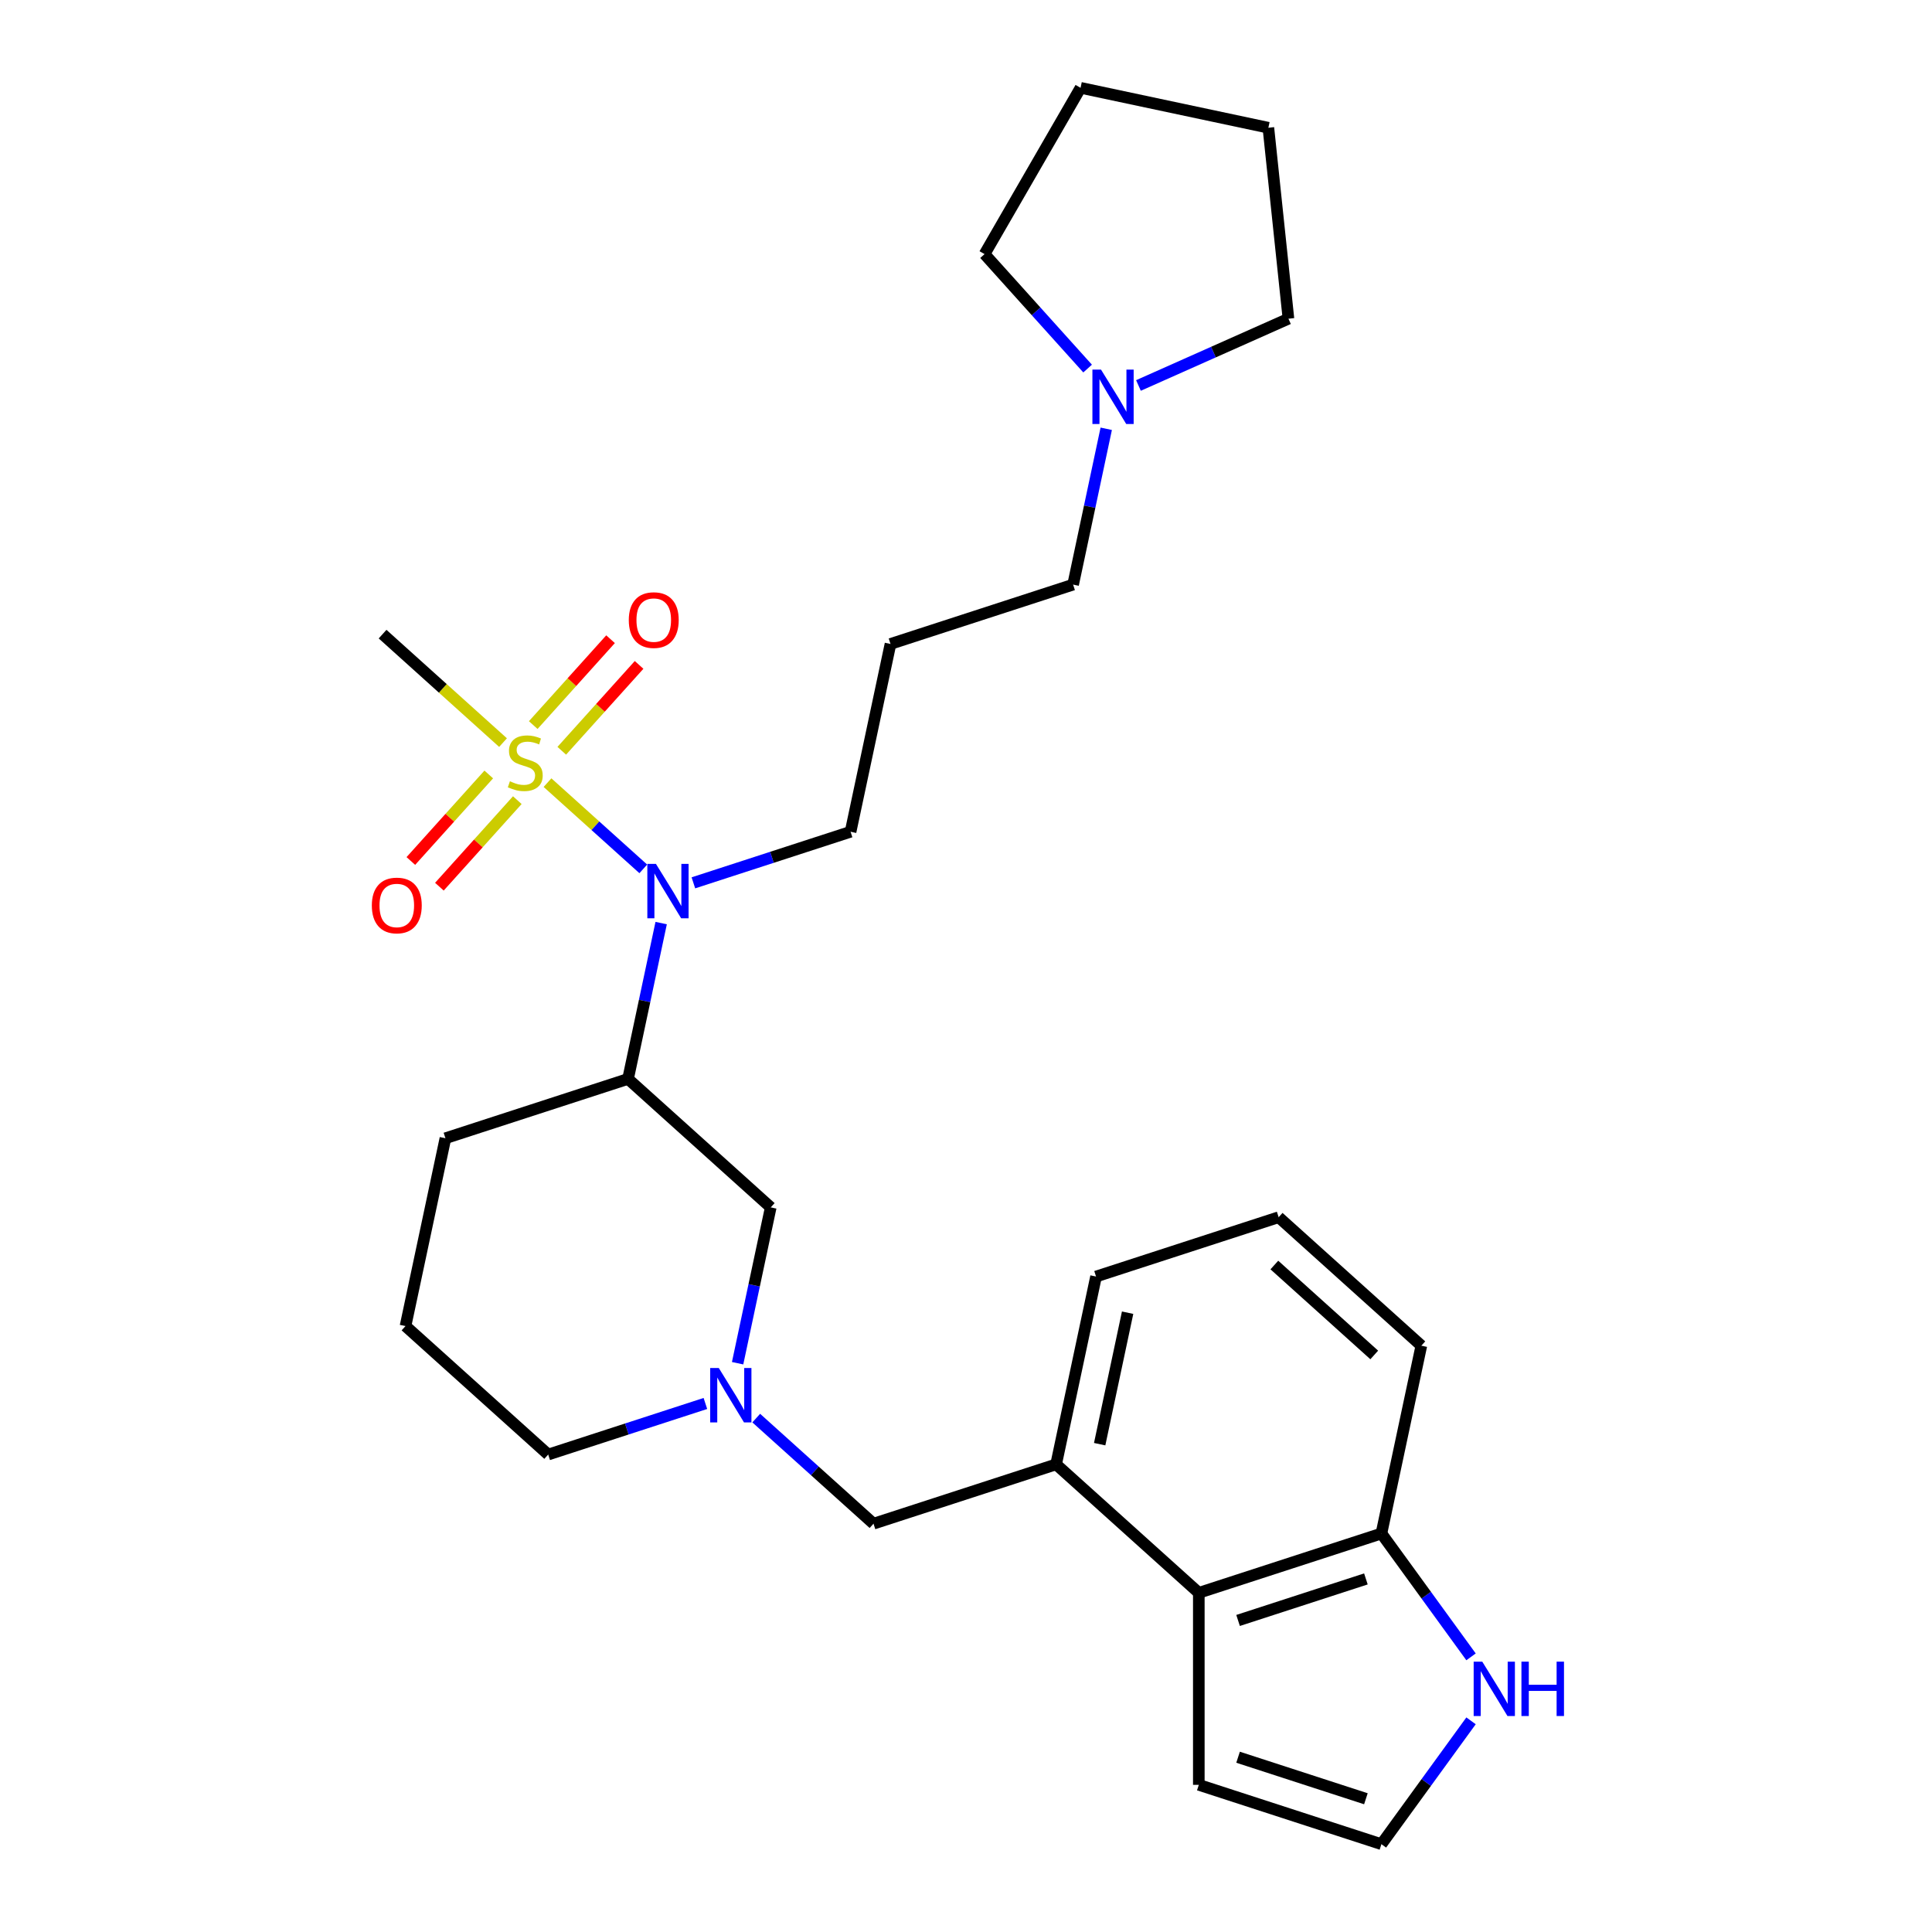 <?xml version='1.0' encoding='iso-8859-1'?>
<svg version='1.1' baseProfile='full'
              xmlns='http://www.w3.org/2000/svg'
                      xmlns:rdkit='http://www.rdkit.org/xml'
                      xmlns:xlink='http://www.w3.org/1999/xlink'
                  xml:space='preserve'
width='1000px' height='1000px' viewBox='0 0 1000 1000'>
<!-- END OF HEADER -->
<rect style='opacity:1.0;fill:#FFFFFF;stroke:none' width='1000' height='1000' x='0' y='0'> </rect>
<path class='bond-0' d='M 283.388,405.092 L 308.177,427.411' style='fill:none;fill-rule:evenodd;stroke:#CCCC00;stroke-width:6px;stroke-linecap:butt;stroke-linejoin:miter;stroke-opacity:1' />
<path class='bond-0' d='M 308.177,427.411 L 332.965,449.731' style='fill:none;fill-rule:evenodd;stroke:#0000FF;stroke-width:6px;stroke-linecap:butt;stroke-linejoin:miter;stroke-opacity:1' />
<path class='bond-7' d='M 252.985,400.861 L 232.821,423.255' style='fill:none;fill-rule:evenodd;stroke:#CCCC00;stroke-width:6px;stroke-linecap:butt;stroke-linejoin:miter;stroke-opacity:1' />
<path class='bond-7' d='M 232.821,423.255 L 212.657,445.65' style='fill:none;fill-rule:evenodd;stroke:#FF0000;stroke-width:6px;stroke-linecap:butt;stroke-linejoin:miter;stroke-opacity:1' />
<path class='bond-7' d='M 267.757,414.161 L 247.592,436.556' style='fill:none;fill-rule:evenodd;stroke:#CCCC00;stroke-width:6px;stroke-linecap:butt;stroke-linejoin:miter;stroke-opacity:1' />
<path class='bond-7' d='M 247.592,436.556 L 227.428,458.95' style='fill:none;fill-rule:evenodd;stroke:#FF0000;stroke-width:6px;stroke-linecap:butt;stroke-linejoin:miter;stroke-opacity:1' />
<path class='bond-8' d='M 290.774,388.598 L 310.783,366.375' style='fill:none;fill-rule:evenodd;stroke:#CCCC00;stroke-width:6px;stroke-linecap:butt;stroke-linejoin:miter;stroke-opacity:1' />
<path class='bond-8' d='M 310.783,366.375 L 330.792,344.153' style='fill:none;fill-rule:evenodd;stroke:#FF0000;stroke-width:6px;stroke-linecap:butt;stroke-linejoin:miter;stroke-opacity:1' />
<path class='bond-8' d='M 276.003,375.297 L 296.012,353.075' style='fill:none;fill-rule:evenodd;stroke:#CCCC00;stroke-width:6px;stroke-linecap:butt;stroke-linejoin:miter;stroke-opacity:1' />
<path class='bond-8' d='M 296.012,353.075 L 316.021,330.853' style='fill:none;fill-rule:evenodd;stroke:#FF0000;stroke-width:6px;stroke-linecap:butt;stroke-linejoin:miter;stroke-opacity:1' />
<path class='bond-14' d='M 260.371,384.367 L 229.197,356.297' style='fill:none;fill-rule:evenodd;stroke:#CCCC00;stroke-width:6px;stroke-linecap:butt;stroke-linejoin:miter;stroke-opacity:1' />
<path class='bond-14' d='M 229.197,356.297 L 198.022,328.228' style='fill:none;fill-rule:evenodd;stroke:#000000;stroke-width:6px;stroke-linecap:butt;stroke-linejoin:miter;stroke-opacity:1' />
<path class='bond-1' d='M 342.217,477.788 L 333.645,518.116' style='fill:none;fill-rule:evenodd;stroke:#0000FF;stroke-width:6px;stroke-linecap:butt;stroke-linejoin:miter;stroke-opacity:1' />
<path class='bond-1' d='M 333.645,518.116 L 325.074,558.444' style='fill:none;fill-rule:evenodd;stroke:#000000;stroke-width:6px;stroke-linecap:butt;stroke-linejoin:miter;stroke-opacity:1' />
<path class='bond-16' d='M 358.895,456.955 L 399.576,443.737' style='fill:none;fill-rule:evenodd;stroke:#0000FF;stroke-width:6px;stroke-linecap:butt;stroke-linejoin:miter;stroke-opacity:1' />
<path class='bond-16' d='M 399.576,443.737 L 440.257,430.519' style='fill:none;fill-rule:evenodd;stroke:#000000;stroke-width:6px;stroke-linecap:butt;stroke-linejoin:miter;stroke-opacity:1' />
<path class='bond-6' d='M 325.074,558.444 L 398.931,624.945' style='fill:none;fill-rule:evenodd;stroke:#000000;stroke-width:6px;stroke-linecap:butt;stroke-linejoin:miter;stroke-opacity:1' />
<path class='bond-19' d='M 325.074,558.444 L 230.553,589.155' style='fill:none;fill-rule:evenodd;stroke:#000000;stroke-width:6px;stroke-linecap:butt;stroke-linejoin:miter;stroke-opacity:1' />
<path class='bond-2' d='M 381.787,705.6 L 390.359,665.273' style='fill:none;fill-rule:evenodd;stroke:#0000FF;stroke-width:6px;stroke-linecap:butt;stroke-linejoin:miter;stroke-opacity:1' />
<path class='bond-2' d='M 390.359,665.273 L 398.931,624.945' style='fill:none;fill-rule:evenodd;stroke:#000000;stroke-width:6px;stroke-linecap:butt;stroke-linejoin:miter;stroke-opacity:1' />
<path class='bond-9' d='M 391.426,734.006 L 421.775,761.333' style='fill:none;fill-rule:evenodd;stroke:#0000FF;stroke-width:6px;stroke-linecap:butt;stroke-linejoin:miter;stroke-opacity:1' />
<path class='bond-9' d='M 421.775,761.333 L 452.125,788.659' style='fill:none;fill-rule:evenodd;stroke:#000000;stroke-width:6px;stroke-linecap:butt;stroke-linejoin:miter;stroke-opacity:1' />
<path class='bond-28' d='M 365.109,726.433 L 324.428,739.651' style='fill:none;fill-rule:evenodd;stroke:#0000FF;stroke-width:6px;stroke-linecap:butt;stroke-linejoin:miter;stroke-opacity:1' />
<path class='bond-28' d='M 324.428,739.651 L 283.747,752.87' style='fill:none;fill-rule:evenodd;stroke:#000000;stroke-width:6px;stroke-linecap:butt;stroke-linejoin:miter;stroke-opacity:1' />
<path class='bond-3' d='M 620.503,824.449 L 546.645,757.948' style='fill:none;fill-rule:evenodd;stroke:#000000;stroke-width:6px;stroke-linecap:butt;stroke-linejoin:miter;stroke-opacity:1' />
<path class='bond-12' d='M 620.503,824.449 L 715.023,793.738' style='fill:none;fill-rule:evenodd;stroke:#000000;stroke-width:6px;stroke-linecap:butt;stroke-linejoin:miter;stroke-opacity:1' />
<path class='bond-12' d='M 640.823,838.746 L 706.987,817.248' style='fill:none;fill-rule:evenodd;stroke:#000000;stroke-width:6px;stroke-linecap:butt;stroke-linejoin:miter;stroke-opacity:1' />
<path class='bond-13' d='M 620.503,824.449 L 620.503,923.834' style='fill:none;fill-rule:evenodd;stroke:#000000;stroke-width:6px;stroke-linecap:butt;stroke-linejoin:miter;stroke-opacity:1' />
<path class='bond-4' d='M 546.645,757.948 L 452.125,788.659' style='fill:none;fill-rule:evenodd;stroke:#000000;stroke-width:6px;stroke-linecap:butt;stroke-linejoin:miter;stroke-opacity:1' />
<path class='bond-20' d='M 546.645,757.948 L 567.309,660.735' style='fill:none;fill-rule:evenodd;stroke:#000000;stroke-width:6px;stroke-linecap:butt;stroke-linejoin:miter;stroke-opacity:1' />
<path class='bond-20' d='M 569.187,747.498 L 583.652,679.449' style='fill:none;fill-rule:evenodd;stroke:#000000;stroke-width:6px;stroke-linecap:butt;stroke-linejoin:miter;stroke-opacity:1' />
<path class='bond-5' d='M 761.41,857.584 L 738.217,825.661' style='fill:none;fill-rule:evenodd;stroke:#0000FF;stroke-width:6px;stroke-linecap:butt;stroke-linejoin:miter;stroke-opacity:1' />
<path class='bond-5' d='M 738.217,825.661 L 715.023,793.738' style='fill:none;fill-rule:evenodd;stroke:#000000;stroke-width:6px;stroke-linecap:butt;stroke-linejoin:miter;stroke-opacity:1' />
<path class='bond-31' d='M 761.41,890.699 L 738.217,922.622' style='fill:none;fill-rule:evenodd;stroke:#0000FF;stroke-width:6px;stroke-linecap:butt;stroke-linejoin:miter;stroke-opacity:1' />
<path class='bond-31' d='M 738.217,922.622 L 715.023,954.545' style='fill:none;fill-rule:evenodd;stroke:#000000;stroke-width:6px;stroke-linecap:butt;stroke-linejoin:miter;stroke-opacity:1' />
<path class='bond-10' d='M 715.023,954.545 L 620.503,923.834' style='fill:none;fill-rule:evenodd;stroke:#000000;stroke-width:6px;stroke-linecap:butt;stroke-linejoin:miter;stroke-opacity:1' />
<path class='bond-10' d='M 706.987,931.035 L 640.823,909.537' style='fill:none;fill-rule:evenodd;stroke:#000000;stroke-width:6px;stroke-linecap:butt;stroke-linejoin:miter;stroke-opacity:1' />
<path class='bond-11' d='M 572.585,221.939 L 564.013,262.267' style='fill:none;fill-rule:evenodd;stroke:#0000FF;stroke-width:6px;stroke-linecap:butt;stroke-linejoin:miter;stroke-opacity:1' />
<path class='bond-11' d='M 564.013,262.267 L 555.441,302.595' style='fill:none;fill-rule:evenodd;stroke:#000000;stroke-width:6px;stroke-linecap:butt;stroke-linejoin:miter;stroke-opacity:1' />
<path class='bond-21' d='M 562.946,190.767 L 536.274,161.146' style='fill:none;fill-rule:evenodd;stroke:#0000FF;stroke-width:6px;stroke-linecap:butt;stroke-linejoin:miter;stroke-opacity:1' />
<path class='bond-21' d='M 536.274,161.146 L 509.603,131.524' style='fill:none;fill-rule:evenodd;stroke:#000000;stroke-width:6px;stroke-linecap:butt;stroke-linejoin:miter;stroke-opacity:1' />
<path class='bond-22' d='M 589.263,199.523 L 628.08,182.241' style='fill:none;fill-rule:evenodd;stroke:#0000FF;stroke-width:6px;stroke-linecap:butt;stroke-linejoin:miter;stroke-opacity:1' />
<path class='bond-22' d='M 628.08,182.241 L 666.897,164.958' style='fill:none;fill-rule:evenodd;stroke:#000000;stroke-width:6px;stroke-linecap:butt;stroke-linejoin:miter;stroke-opacity:1' />
<path class='bond-30' d='M 715.023,793.738 L 735.686,696.525' style='fill:none;fill-rule:evenodd;stroke:#000000;stroke-width:6px;stroke-linecap:butt;stroke-linejoin:miter;stroke-opacity:1' />
<path class='bond-15' d='M 460.921,333.306 L 440.257,430.519' style='fill:none;fill-rule:evenodd;stroke:#000000;stroke-width:6px;stroke-linecap:butt;stroke-linejoin:miter;stroke-opacity:1' />
<path class='bond-17' d='M 460.921,333.306 L 555.441,302.595' style='fill:none;fill-rule:evenodd;stroke:#000000;stroke-width:6px;stroke-linecap:butt;stroke-linejoin:miter;stroke-opacity:1' />
<path class='bond-18' d='M 283.747,752.87 L 209.89,686.368' style='fill:none;fill-rule:evenodd;stroke:#000000;stroke-width:6px;stroke-linecap:butt;stroke-linejoin:miter;stroke-opacity:1' />
<path class='bond-23' d='M 230.553,589.155 L 209.89,686.368' style='fill:none;fill-rule:evenodd;stroke:#000000;stroke-width:6px;stroke-linecap:butt;stroke-linejoin:miter;stroke-opacity:1' />
<path class='bond-24' d='M 567.309,660.735 L 661.829,630.023' style='fill:none;fill-rule:evenodd;stroke:#000000;stroke-width:6px;stroke-linecap:butt;stroke-linejoin:miter;stroke-opacity:1' />
<path class='bond-27' d='M 509.603,131.524 L 559.295,45.455' style='fill:none;fill-rule:evenodd;stroke:#000000;stroke-width:6px;stroke-linecap:butt;stroke-linejoin:miter;stroke-opacity:1' />
<path class='bond-26' d='M 666.897,164.958 L 656.508,66.118' style='fill:none;fill-rule:evenodd;stroke:#000000;stroke-width:6px;stroke-linecap:butt;stroke-linejoin:miter;stroke-opacity:1' />
<path class='bond-25' d='M 661.829,630.023 L 735.686,696.525' style='fill:none;fill-rule:evenodd;stroke:#000000;stroke-width:6px;stroke-linecap:butt;stroke-linejoin:miter;stroke-opacity:1' />
<path class='bond-25' d='M 659.607,654.77 L 711.308,701.321' style='fill:none;fill-rule:evenodd;stroke:#000000;stroke-width:6px;stroke-linecap:butt;stroke-linejoin:miter;stroke-opacity:1' />
<path class='bond-29' d='M 656.508,66.118 L 559.295,45.455' style='fill:none;fill-rule:evenodd;stroke:#000000;stroke-width:6px;stroke-linecap:butt;stroke-linejoin:miter;stroke-opacity:1' />
<path  class='atom-0' d='M 263.929 404.389
Q 264.247 404.509, 265.559 405.065
Q 266.871 405.622, 268.302 405.98
Q 269.773 406.298, 271.204 406.298
Q 273.867 406.298, 275.418 405.025
Q 276.968 403.714, 276.968 401.448
Q 276.968 399.897, 276.173 398.943
Q 275.418 397.989, 274.225 397.472
Q 273.032 396.955, 271.045 396.359
Q 268.54 395.604, 267.03 394.888
Q 265.559 394.173, 264.485 392.662
Q 263.452 391.151, 263.452 388.607
Q 263.452 385.069, 265.837 382.883
Q 268.262 380.696, 273.032 380.696
Q 276.292 380.696, 279.989 382.247
L 279.075 385.308
Q 275.696 383.916, 273.152 383.916
Q 270.409 383.916, 268.898 385.069
Q 267.387 386.182, 267.427 388.13
Q 267.427 389.641, 268.182 390.555
Q 268.977 391.469, 270.091 391.986
Q 271.243 392.503, 273.152 393.099
Q 275.696 393.894, 277.207 394.689
Q 278.717 395.485, 279.791 397.114
Q 280.904 398.705, 280.904 401.448
Q 280.904 405.344, 278.28 407.45
Q 275.696 409.518, 271.363 409.518
Q 268.858 409.518, 266.95 408.961
Q 265.082 408.444, 262.855 407.53
L 263.929 404.389
' fill='#CCCC00'/>
<path  class='atom-1' d='M 339.515 447.158
L 348.738 462.065
Q 349.653 463.536, 351.123 466.2
Q 352.594 468.863, 352.674 469.022
L 352.674 447.158
L 356.411 447.158
L 356.411 475.304
L 352.555 475.304
L 342.656 459.004
Q 341.503 457.096, 340.271 454.91
Q 339.078 452.723, 338.72 452.047
L 338.72 475.304
L 335.063 475.304
L 335.063 447.158
L 339.515 447.158
' fill='#0000FF'/>
<path  class='atom-3' d='M 372.046 708.085
L 381.269 722.993
Q 382.183 724.464, 383.654 727.127
Q 385.125 729.791, 385.205 729.95
L 385.205 708.085
L 388.941 708.085
L 388.941 736.231
L 385.085 736.231
L 375.187 719.932
Q 374.034 718.024, 372.801 715.837
Q 371.609 713.651, 371.251 712.975
L 371.251 736.231
L 367.594 736.231
L 367.594 708.085
L 372.046 708.085
' fill='#0000FF'/>
<path  class='atom-6' d='M 767.219 860.069
L 776.441 874.976
Q 777.356 876.447, 778.827 879.111
Q 780.298 881.774, 780.377 881.933
L 780.377 860.069
L 784.114 860.069
L 784.114 888.214
L 780.258 888.214
L 770.359 871.915
Q 769.206 870.007, 767.974 867.821
Q 766.781 865.634, 766.423 864.958
L 766.423 888.214
L 762.766 888.214
L 762.766 860.069
L 767.219 860.069
' fill='#0000FF'/>
<path  class='atom-6' d='M 787.493 860.069
L 791.309 860.069
L 791.309 872.035
L 805.7 872.035
L 805.7 860.069
L 809.517 860.069
L 809.517 888.214
L 805.7 888.214
L 805.7 875.215
L 791.309 875.215
L 791.309 888.214
L 787.493 888.214
L 787.493 860.069
' fill='#0000FF'/>
<path  class='atom-8' d='M 192.458 468.666
Q 192.458 461.908, 195.797 458.131
Q 199.137 454.355, 205.378 454.355
Q 211.62 454.355, 214.959 458.131
Q 218.298 461.908, 218.298 468.666
Q 218.298 475.504, 214.919 479.4
Q 211.54 483.256, 205.378 483.256
Q 199.177 483.256, 195.797 479.4
Q 192.458 475.543, 192.458 468.666
M 205.378 480.075
Q 209.672 480.075, 211.977 477.213
Q 214.323 474.311, 214.323 468.666
Q 214.323 463.14, 211.977 460.357
Q 209.672 457.535, 205.378 457.535
Q 201.085 457.535, 198.739 460.318
Q 196.434 463.1, 196.434 468.666
Q 196.434 474.351, 198.739 477.213
Q 201.085 480.075, 205.378 480.075
' fill='#FF0000'/>
<path  class='atom-9' d='M 325.461 320.951
Q 325.461 314.193, 328.8 310.417
Q 332.14 306.64, 338.381 306.64
Q 344.622 306.64, 347.962 310.417
Q 351.301 314.193, 351.301 320.951
Q 351.301 327.789, 347.922 331.685
Q 344.543 335.541, 338.381 335.541
Q 332.179 335.541, 328.8 331.685
Q 325.461 327.829, 325.461 320.951
M 338.381 332.361
Q 342.674 332.361, 344.98 329.499
Q 347.326 326.597, 347.326 320.951
Q 347.326 315.426, 344.98 312.643
Q 342.674 309.82, 338.381 309.82
Q 334.087 309.82, 331.742 312.603
Q 329.436 315.386, 329.436 320.951
Q 329.436 326.636, 331.742 329.499
Q 334.087 332.361, 338.381 332.361
' fill='#FF0000'/>
<path  class='atom-12' d='M 569.883 191.309
L 579.106 206.216
Q 580.02 207.687, 581.491 210.351
Q 582.962 213.014, 583.041 213.173
L 583.041 191.309
L 586.778 191.309
L 586.778 219.454
L 582.922 219.454
L 573.023 203.155
Q 571.871 201.247, 570.638 199.061
Q 569.446 196.874, 569.088 196.198
L 569.088 219.454
L 565.43 219.454
L 565.43 191.309
L 569.883 191.309
' fill='#0000FF'/>
</svg>

